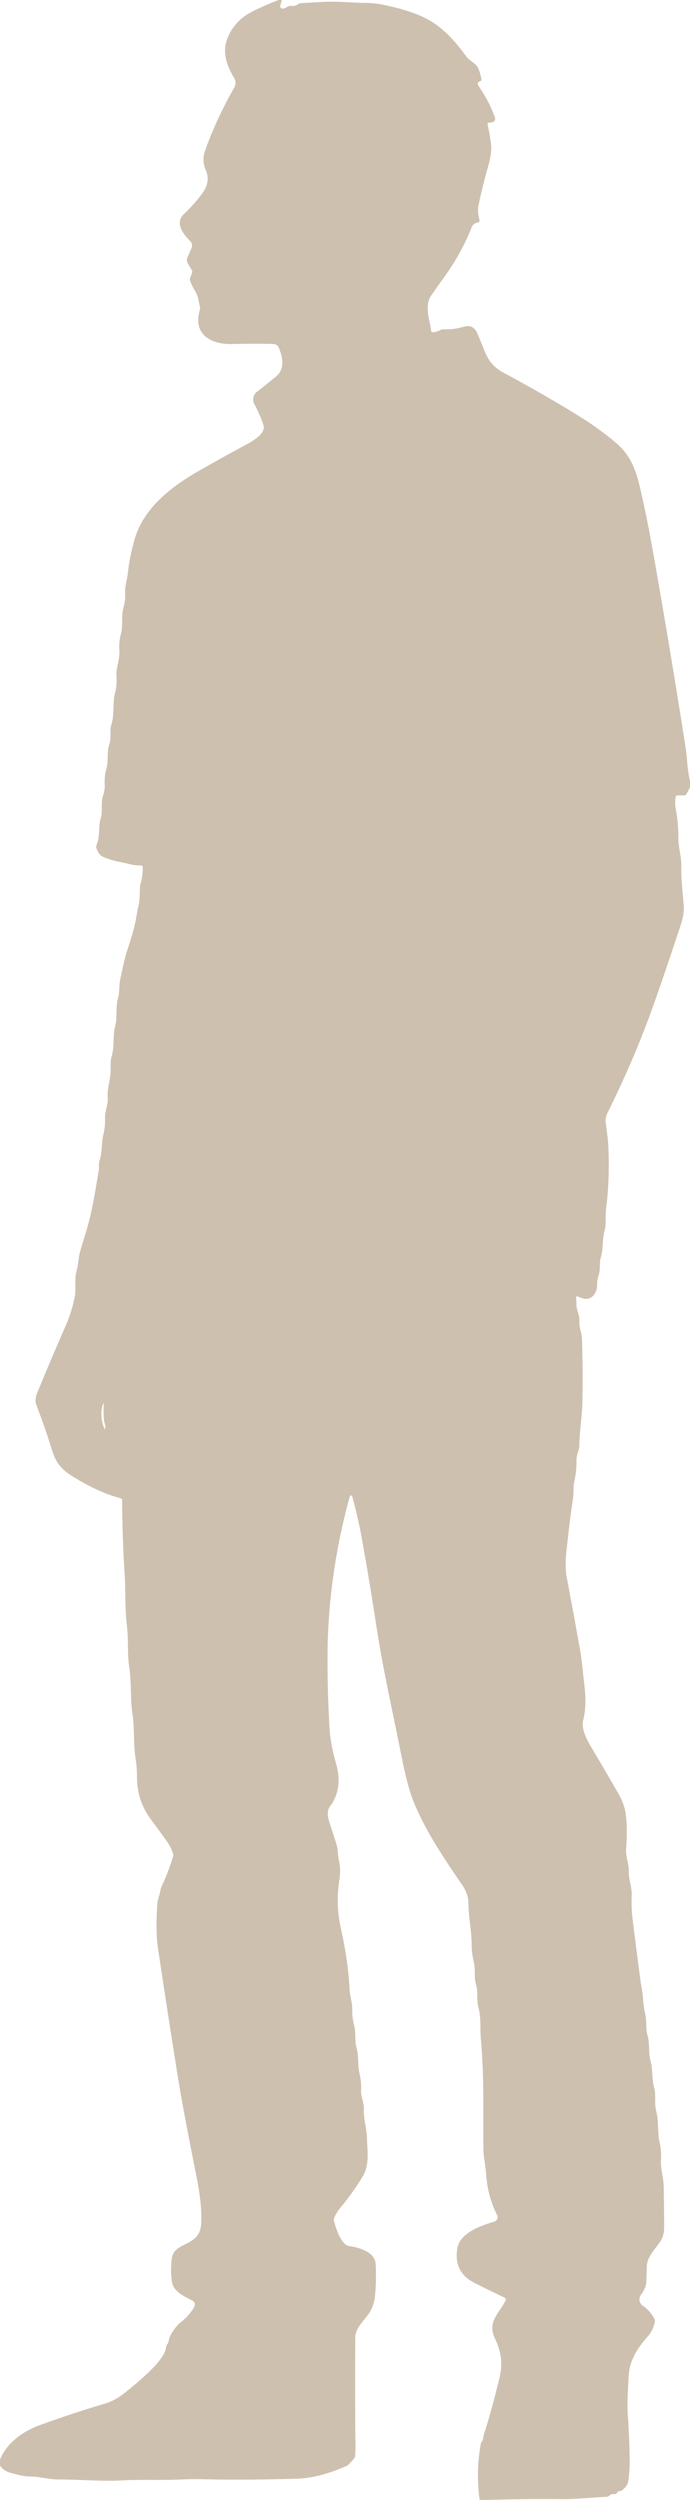 <?xml version="1.0" encoding="UTF-8" standalone="no"?><svg xmlns="http://www.w3.org/2000/svg" xmlns:xlink="http://www.w3.org/1999/xlink" fill="#cdc0af" height="858" preserveAspectRatio="xMidYMid meet" version="1" viewBox="0.0 0.0 237.0 858.0" width="237" zoomAndPan="magnify"><g id="change1_1"><path d="M 95.73 0.00 L 96.80 0.00 L 96.27 1.91 A 0.83 0.83 0.0 0 0 97.19 2.95 Q 98.05 2.82 98.74 2.31 A 1.58 1.56 -59.3 0 1 99.90 2.01 Q 101.31 2.21 102.42 1.42 A 1.95 1.89 25.1 0 1 103.43 1.07 Q 107.14 0.87 110.98 0.65 C 115.78 0.37 120.54 0.95 125.33 0.99 Q 128.58 1.01 131.89 1.69 Q 139.46 3.24 144.81 5.60 C 151.32 8.48 155.95 13.58 160.11 19.31 C 161.40 21.10 163.70 21.72 164.45 23.80 Q 165.04 25.46 165.37 27.20 Q 165.46 27.65 165.03 27.80 Q 163.56 28.34 164.46 29.64 Q 168.02 34.78 170.01 40.33 A 1.24 1.24 0.0 0 1 168.97 41.98 L 168.01 42.08 Q 167.32 42.15 167.48 42.82 Q 168.28 46.20 168.67 49.78 C 168.93 52.14 168.23 55.13 167.58 57.44 Q 165.60 64.38 164.37 70.46 C 164.01 72.24 164.28 73.79 164.68 75.50 Q 164.86 76.27 164.07 76.38 Q 162.57 76.59 162.00 78.04 Q 158.41 87.11 152.33 95.46 Q 150.27 98.28 148.16 101.36 C 145.67 105.00 147.59 109.65 148.09 113.52 A 0.59 0.59 0.0 0 0 148.73 114.04 Q 150.03 113.94 151.23 113.28 Q 151.77 112.98 152.39 113.01 Q 155.74 113.19 159.12 112.18 Q 162.54 111.16 163.91 114.31 Q 165.07 116.97 166.11 119.68 C 167.64 123.66 169.46 126.05 173.04 127.97 Q 188.05 136.03 199.67 143.31 Q 205.89 147.20 211.44 151.88 C 216.36 156.01 218.30 160.81 219.78 167.15 Q 222.00 176.65 223.64 185.77 Q 229.66 219.26 235.51 256.70 C 236.00 259.81 236.05 264.26 237.00 268.05 L 237.00 270.27 L 235.78 272.54 Q 235.53 273.01 235.01 273.00 L 232.73 272.99 Q 232.09 272.99 232.03 273.62 Q 231.79 275.93 232.10 277.61 Q 233.03 282.58 233.00 287.51 C 232.98 290.91 234.08 293.87 234.02 297.33 C 233.94 302.06 234.55 306.43 234.86 311.11 Q 235.03 313.73 233.93 317.09 Q 228.41 333.87 224.24 345.57 Q 217.89 363.37 208.66 381.98 Q 207.88 383.55 208.04 385.10 C 208.35 387.94 208.82 390.62 208.95 393.52 Q 209.46 404.93 208.20 414.66 C 207.85 417.34 208.30 420.04 207.61 422.64 C 206.81 425.67 207.26 428.60 206.36 431.58 C 205.77 433.56 206.30 435.57 205.68 437.46 Q 205.07 439.35 205.08 441.19 Q 205.09 442.85 204.15 444.20 Q 202.26 446.92 198.46 444.95 A 0.42 0.42 0.0 0 0 197.86 445.37 Q 197.99 446.53 197.99 447.71 C 198.01 449.78 199.15 451.33 199.00 453.50 C 198.84 455.60 199.81 457.34 199.89 459.36 Q 200.27 470.10 200.04 481.44 C 199.93 486.37 199.02 491.13 199.00 495.98 C 199.00 497.71 197.98 499.23 198.01 501.12 Q 198.07 504.83 197.30 508.23 C 196.83 510.34 197.13 512.37 196.79 514.50 Q 195.90 520.17 195.26 526.17 C 194.73 531.18 193.75 536.48 194.67 541.39 Q 196.90 553.19 199.16 565.79 C 199.91 569.99 200.23 574.34 200.75 578.63 Q 201.58 585.46 200.30 590.47 C 199.54 593.44 201.75 597.43 203.21 599.88 Q 207.87 607.71 212.32 615.43 Q 214.52 619.25 214.97 622.91 Q 215.59 628.00 215.06 634.42 C 214.82 637.28 216.05 639.59 215.97 642.23 C 215.88 645.06 217.07 647.64 216.98 650.42 Q 216.83 654.87 217.24 658.26 Q 218.37 667.47 219.89 679.03 C 220.22 681.49 220.75 683.80 220.90 686.20 Q 221.07 688.89 221.65 691.40 C 222.23 693.87 221.73 696.27 222.43 698.69 C 223.27 701.58 222.64 704.48 223.45 707.33 C 224.32 710.37 223.79 713.30 224.67 716.42 C 225.40 719.03 224.69 721.72 225.38 724.44 C 226.33 728.16 225.74 731.68 226.59 735.50 Q 227.22 738.35 227.02 741.51 C 226.85 744.36 227.89 747.27 227.96 750.21 Q 228.12 757.21 228.13 764.44 Q 228.14 767.30 226.80 769.32 C 225.14 771.81 222.24 774.60 222.17 777.82 Q 222.10 780.50 222.01 783.18 C 221.95 784.86 221.03 786.37 220.10 787.71 A 2.64 2.63 34.0 0 0 220.82 791.40 Q 223.21 792.98 224.68 795.68 Q 225.04 796.34 224.88 797.07 Q 224.24 799.96 222.37 802.05 C 218.73 806.11 216.14 810.45 215.91 815.72 C 215.71 820.23 215.35 824.49 215.65 828.96 Q 216.20 836.88 216.28 844.24 Q 216.32 847.78 215.82 851.39 Q 215.54 853.39 213.50 854.80 A 1.00 0.99 29.4 0 1 212.88 854.97 Q 212.28 854.93 212.05 855.41 Q 211.71 856.10 210.95 856.00 Q 210.00 855.88 209.33 856.52 Q 208.91 856.92 208.33 856.94 C 203.19 857.15 198.09 857.80 192.87 857.74 Q 180.42 857.60 167.98 858.00 L 164.75 858.00 Q 163.39 848.46 165.15 838.73 Q 165.24 838.24 165.57 837.87 Q 165.73 837.67 165.82 837.43 Q 165.95 837.03 166.00 836.62 Q 166.09 835.80 166.41 834.83 Q 168.40 828.97 171.51 816.36 C 172.77 811.26 172.16 807.09 169.97 802.53 C 167.30 796.98 171.33 794.06 173.63 789.66 A 0.81 0.80 26.6 0 0 173.26 788.57 Q 168.16 786.12 163.15 783.62 Q 155.61 779.86 157.11 771.57 C 158.07 766.26 165.24 763.87 169.82 762.46 A 1.55 1.54 -21.9 0 0 170.75 760.30 Q 167.41 753.60 166.94 745.88 C 166.76 743.05 166.05 740.39 166.03 737.52 C 165.93 724.88 166.32 712.50 165.18 700.01 C 164.84 696.25 165.33 692.62 164.31 688.88 C 163.63 686.35 164.27 683.85 163.52 681.23 C 162.77 678.63 163.34 676.27 162.81 673.75 C 162.38 671.74 161.99 669.84 162.00 667.77 C 162.04 662.96 160.92 658.11 160.90 653.20 Q 160.89 650.09 158.87 647.13 C 152.62 637.97 146.31 628.75 142.11 618.50 Q 139.96 613.25 137.76 602.05 C 134.92 587.58 131.66 573.61 129.40 558.87 Q 126.87 542.35 124.19 527.52 Q 123.06 521.29 121.02 513.73 Q 120.94 513.41 120.67 513.28 A 0.37 0.37 0.0 0 0 120.17 513.51 Q 112.73 540.49 112.51 567.44 Q 112.42 578.87 113.12 592.10 Q 113.46 598.51 115.36 605.01 Q 117.95 613.88 113.31 620.04 C 112.00 621.78 112.78 624.38 113.39 626.23 Q 114.41 629.31 115.44 632.57 Q 115.93 634.08 116.02 635.64 C 116.13 637.71 116.78 639.61 116.81 641.71 Q 116.84 643.33 116.60 644.91 C 115.67 651.02 115.80 656.12 117.20 662.39 Q 119.56 672.98 120.07 682.70 C 120.20 685.20 121.05 687.36 120.99 689.82 Q 120.93 692.47 121.65 695.15 C 122.33 697.66 121.72 700.15 122.44 702.73 C 123.30 705.77 122.79 708.70 123.52 711.84 Q 124.18 714.68 124.03 717.60 C 123.92 719.64 125.07 721.69 124.98 723.92 C 124.85 727.40 125.95 730.47 126.05 733.99 C 126.17 738.54 127.00 743.03 124.49 747.15 Q 121.23 752.52 116.77 757.92 Q 115.55 759.40 114.77 761.30 A 1.49 1.46 49.9 0 0 114.70 762.23 C 115.28 764.48 117.12 770.53 119.98 770.90 C 123.22 771.33 128.85 772.88 129.04 777.12 Q 129.31 783.23 128.79 788.13 Q 128.42 791.54 126.64 794.13 C 124.95 796.60 122.05 799.05 122.03 802.25 Q 121.94 818.17 122.04 834.57 C 122.06 837.38 122.22 840.07 121.98 842.94 Q 121.94 843.46 121.59 843.85 L 119.91 845.70 Q 119.49 846.16 118.92 846.41 C 113.67 848.67 107.93 850.54 101.99 850.72 Q 84.54 851.25 70.34 850.92 Q 65.88 850.81 61.73 851.01 C 55.01 851.32 48.65 850.95 42.06 851.31 C 34.79 851.70 27.49 850.97 20.24 851.00 C 16.84 851.01 13.67 849.98 10.23 849.96 Q 8.61 849.96 6.87 849.52 C 4.37 848.91 1.49 848.56 0.00 846.22 L 0.00 844.16 C 2.32 838.43 7.91 834.43 13.54 832.39 Q 25.05 828.21 36.20 824.90 Q 39.52 823.92 42.83 821.27 C 46.20 818.56 56.85 810.11 57.03 805.61 Q 57.05 805.08 57.38 804.67 C 58.16 803.70 57.88 802.78 58.46 801.71 Q 60.23 798.47 62.07 797.04 Q 64.93 794.83 66.69 791.86 A 1.65 1.65 0.0 0 0 66.00 789.54 C 63.33 788.20 59.64 786.51 59.09 783.31 Q 58.46 779.63 58.99 775.27 C 59.74 769.03 68.57 771.50 69.10 763.24 Q 69.49 757.20 67.53 747.25 C 65.21 735.41 62.79 723.52 60.87 711.48 Q 57.47 690.10 54.23 668.46 Q 53.41 662.94 54.01 653.80 C 54.13 651.91 54.76 650.70 55.08 648.96 Q 55.26 647.97 55.68 647.08 Q 57.93 642.23 59.43 637.19 Q 59.57 636.72 59.44 636.25 Q 58.79 634.02 57.30 631.94 Q 54.60 628.18 51.78 624.38 C 48.52 620.00 47.07 615.08 47.06 609.96 Q 47.06 606.67 46.56 603.57 C 45.75 598.46 46.28 593.53 45.51 588.39 C 44.69 582.87 45.21 577.51 44.37 571.94 C 43.69 567.42 44.17 562.76 43.60 558.06 C 42.87 552.04 43.16 545.48 42.81 540.16 Q 42.01 527.99 41.96 514.85 A 0.64 0.64 0.0 0 0 41.48 514.24 Q 33.58 512.17 24.53 506.46 C 21.05 504.27 19.17 501.90 17.92 497.88 Q 15.49 490.00 12.53 482.36 C 11.83 480.53 12.38 478.99 13.07 477.31 Q 17.83 465.81 22.55 455.03 Q 24.61 450.31 25.64 445.25 C 26.26 442.19 25.46 439.39 26.29 436.30 C 26.91 433.99 26.90 431.66 27.56 429.40 Q 28.54 426.03 29.60 422.59 C 31.67 415.92 32.72 408.60 33.90 401.82 C 34.10 400.70 33.83 399.47 34.17 398.41 C 35.19 395.31 34.79 392.30 35.55 389.18 Q 36.17 386.66 36.07 383.78 C 35.98 381.37 37.19 379.19 37.00 376.65 C 36.76 373.35 37.95 370.75 38.00 367.59 C 38.03 365.89 37.86 364.19 38.35 362.55 C 39.39 359.08 38.64 355.74 39.55 352.25 C 40.39 349.04 39.62 345.81 40.54 342.53 C 41.13 340.42 40.84 338.33 41.29 336.18 Q 41.86 333.47 42.43 330.89 Q 43.00 328.29 43.87 325.67 Q 46.10 319.02 46.77 314.97 Q 47.06 313.18 47.47 311.37 Q 47.89 309.50 47.97 307.75 C 48.04 306.09 47.92 304.53 48.37 302.89 Q 49.11 300.27 49.02 297.60 Q 49.00 297.15 48.56 297.09 C 47.50 296.94 46.50 297.07 45.42 296.80 Q 43.13 296.23 40.69 295.73 Q 38.21 295.23 35.80 294.26 Q 34.66 293.81 34.02 292.93 Q 33.38 292.04 33.12 291.06 A 1.75 1.72 49.0 0 1 33.19 289.93 C 34.47 286.92 33.67 283.99 34.60 280.87 C 35.32 278.48 34.63 276.03 35.23 273.64 C 35.57 272.30 36.07 270.95 35.98 269.58 Q 35.78 266.61 36.52 263.94 C 37.33 261.00 36.61 258.30 37.56 255.42 C 38.33 253.10 37.57 250.87 38.25 248.69 C 39.40 245.02 38.58 241.49 39.52 237.79 Q 40.21 235.12 40.00 232.10 C 39.80 229.10 41.20 226.40 41.00 223.45 Q 40.79 220.39 41.50 217.74 C 42.37 214.53 41.57 211.47 42.44 208.41 Q 43.13 205.98 42.99 203.49 C 42.85 201.05 43.66 199.08 43.91 196.71 Q 44.48 191.34 46.18 185.25 C 49.16 174.62 58.59 167.21 67.76 161.93 Q 76.16 157.09 84.60 152.58 C 86.65 151.49 91.46 148.72 90.49 145.86 Q 89.31 142.35 87.35 138.72 A 3.35 3.35 0.0 0 1 88.24 134.48 Q 91.62 131.85 94.83 129.20 C 97.93 126.64 97.13 122.68 95.83 119.51 Q 95.26 118.10 93.74 118.06 Q 87.16 117.89 79.80 118.08 Q 74.68 118.21 71.58 116.23 Q 66.68 113.10 68.65 106.22 Q 68.80 105.70 68.66 105.19 C 68.20 103.45 68.07 101.64 67.10 100.07 Q 66.03 98.33 65.31 96.41 Q 65.12 95.88 65.32 95.35 L 65.95 93.70 Q 66.17 93.13 65.84 92.61 L 64.58 90.57 A 2.45 2.45 0.0 0 1 64.41 88.30 L 65.79 85.13 A 2.14 2.13 34.3 0 0 65.34 82.77 C 62.97 80.41 59.87 76.54 63.23 73.40 Q 66.68 70.17 69.49 66.36 Q 72.40 62.40 70.71 58.46 Q 69.24 55.04 70.45 51.64 Q 74.24 41.02 80.41 30.14 Q 81.39 28.41 80.43 26.78 C 78.04 22.74 76.27 18.30 77.96 13.59 Q 80.24 7.27 86.53 4.04 Q 90.86 1.82 95.73 0.00 Z M 35.60 481.90 Q 35.62 481.16 35.38 481.86 Q 34.09 485.73 35.75 490.08 Q 36.06 490.89 36.17 490.03 C 36.29 489.08 35.73 488.12 35.68 487.20 Q 35.54 484.80 35.60 481.90 Z"/></g></svg>